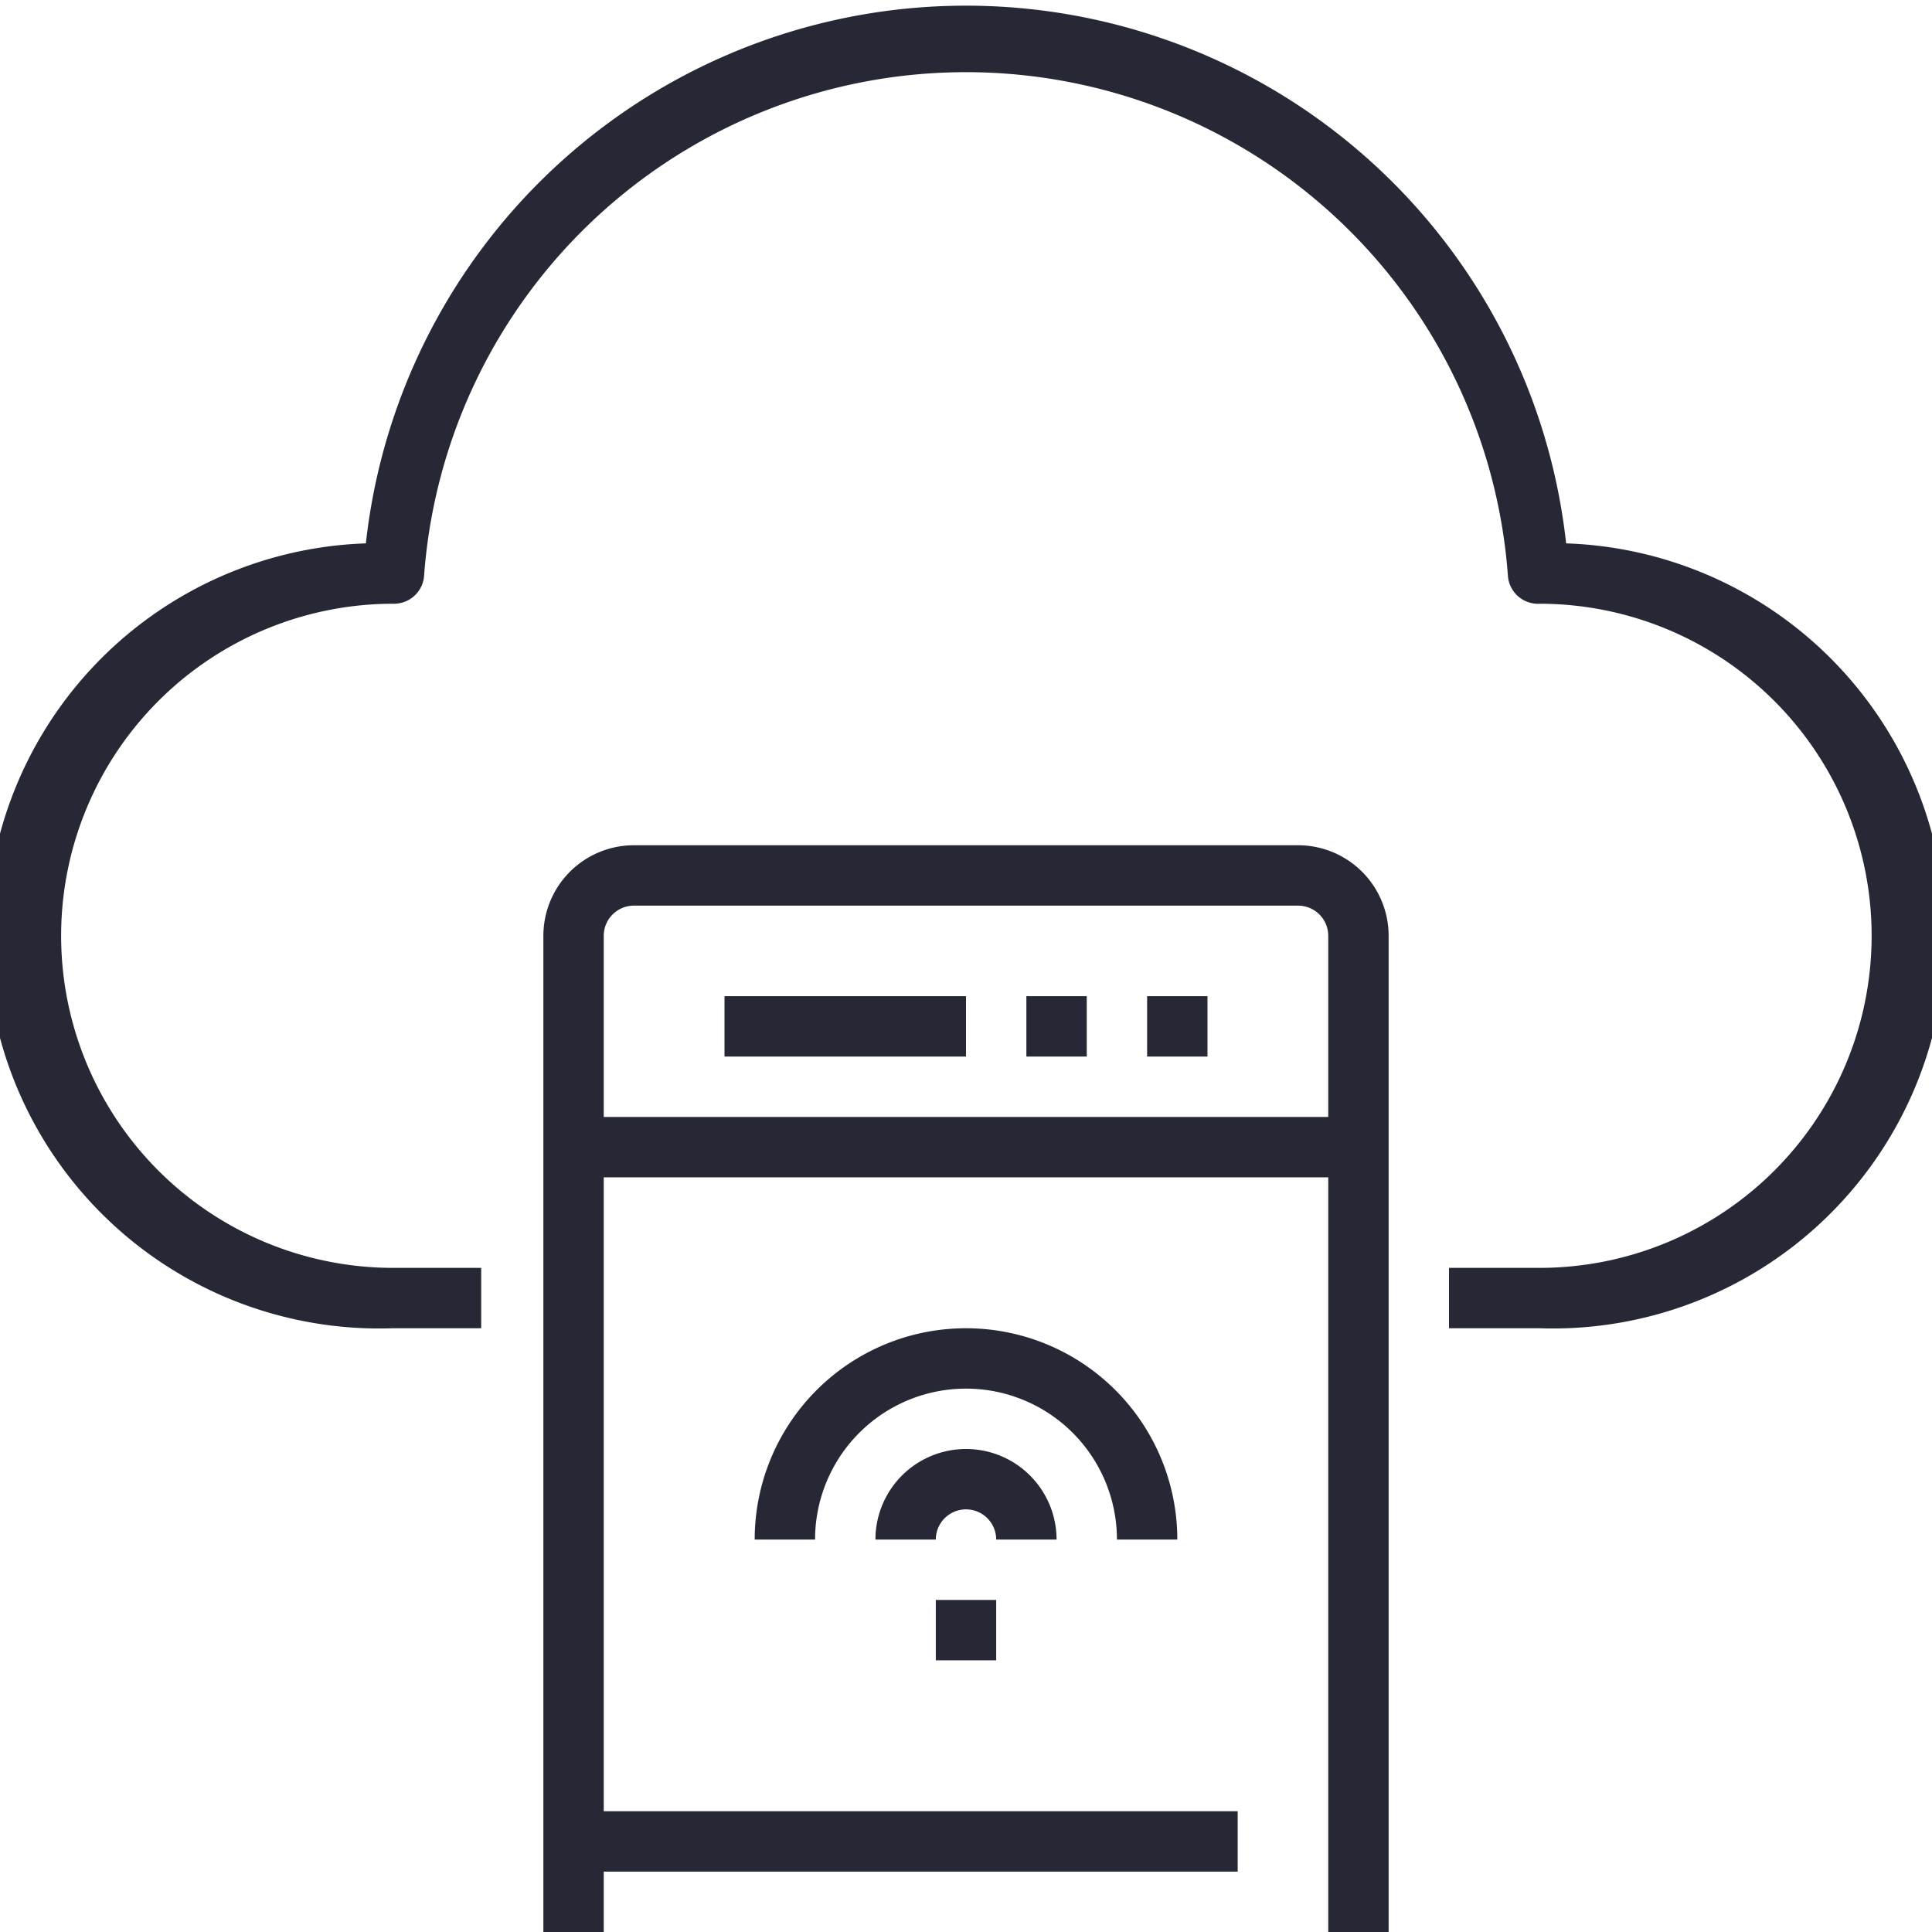 <?xml version="1.0" encoding="UTF-8"?> <svg xmlns="http://www.w3.org/2000/svg" viewBox="0 0 64 64"><defs><style>.cls-1{fill:#272835;}</style></defs><title>2-Cloud Technology Mobile</title><g id="_2-Cloud_Technology_Mobile" data-name="2-Cloud Technology Mobile"><path class="cls-1" d="M51.88,18a20,20,0,0,0-39.76,0A13,13,0,0,0,13,44h2.94V42H13a11,11,0,1,1,.05-22,1,1,0,0,0,1-.95,18,18,0,0,1,35.9,0A1,1,0,0,0,51,20a11,11,0,0,1,0,22H48v2h3a13,13,0,0,0,.88-26Z"></path><path class="cls-1" d="M43,28H21a3,3,0,0,0-3,3V64h2V62H41V60H20V39H44V64h2V31A3,3,0,0,0,43,28Zm1,9H20V31a1,1,0,0,1,1-1H43a1,1,0,0,1,1,1Z"></path><rect class="cls-1" x="24" y="33" width="8" height="2"></rect><rect class="cls-1" x="34" y="33" width="2" height="2"></rect><rect class="cls-1" x="38" y="33" width="2" height="2"></rect><path class="cls-1" d="M37,51h2a7,7,0,0,0-14,0h2a5,5,0,0,1,10,0Z"></path><path class="cls-1" d="M35,51a3,3,0,0,0-6,0h2a1,1,0,0,1,2,0Z"></path><rect class="cls-1" x="31" y="53" width="2" height="2"></rect></g></svg> 